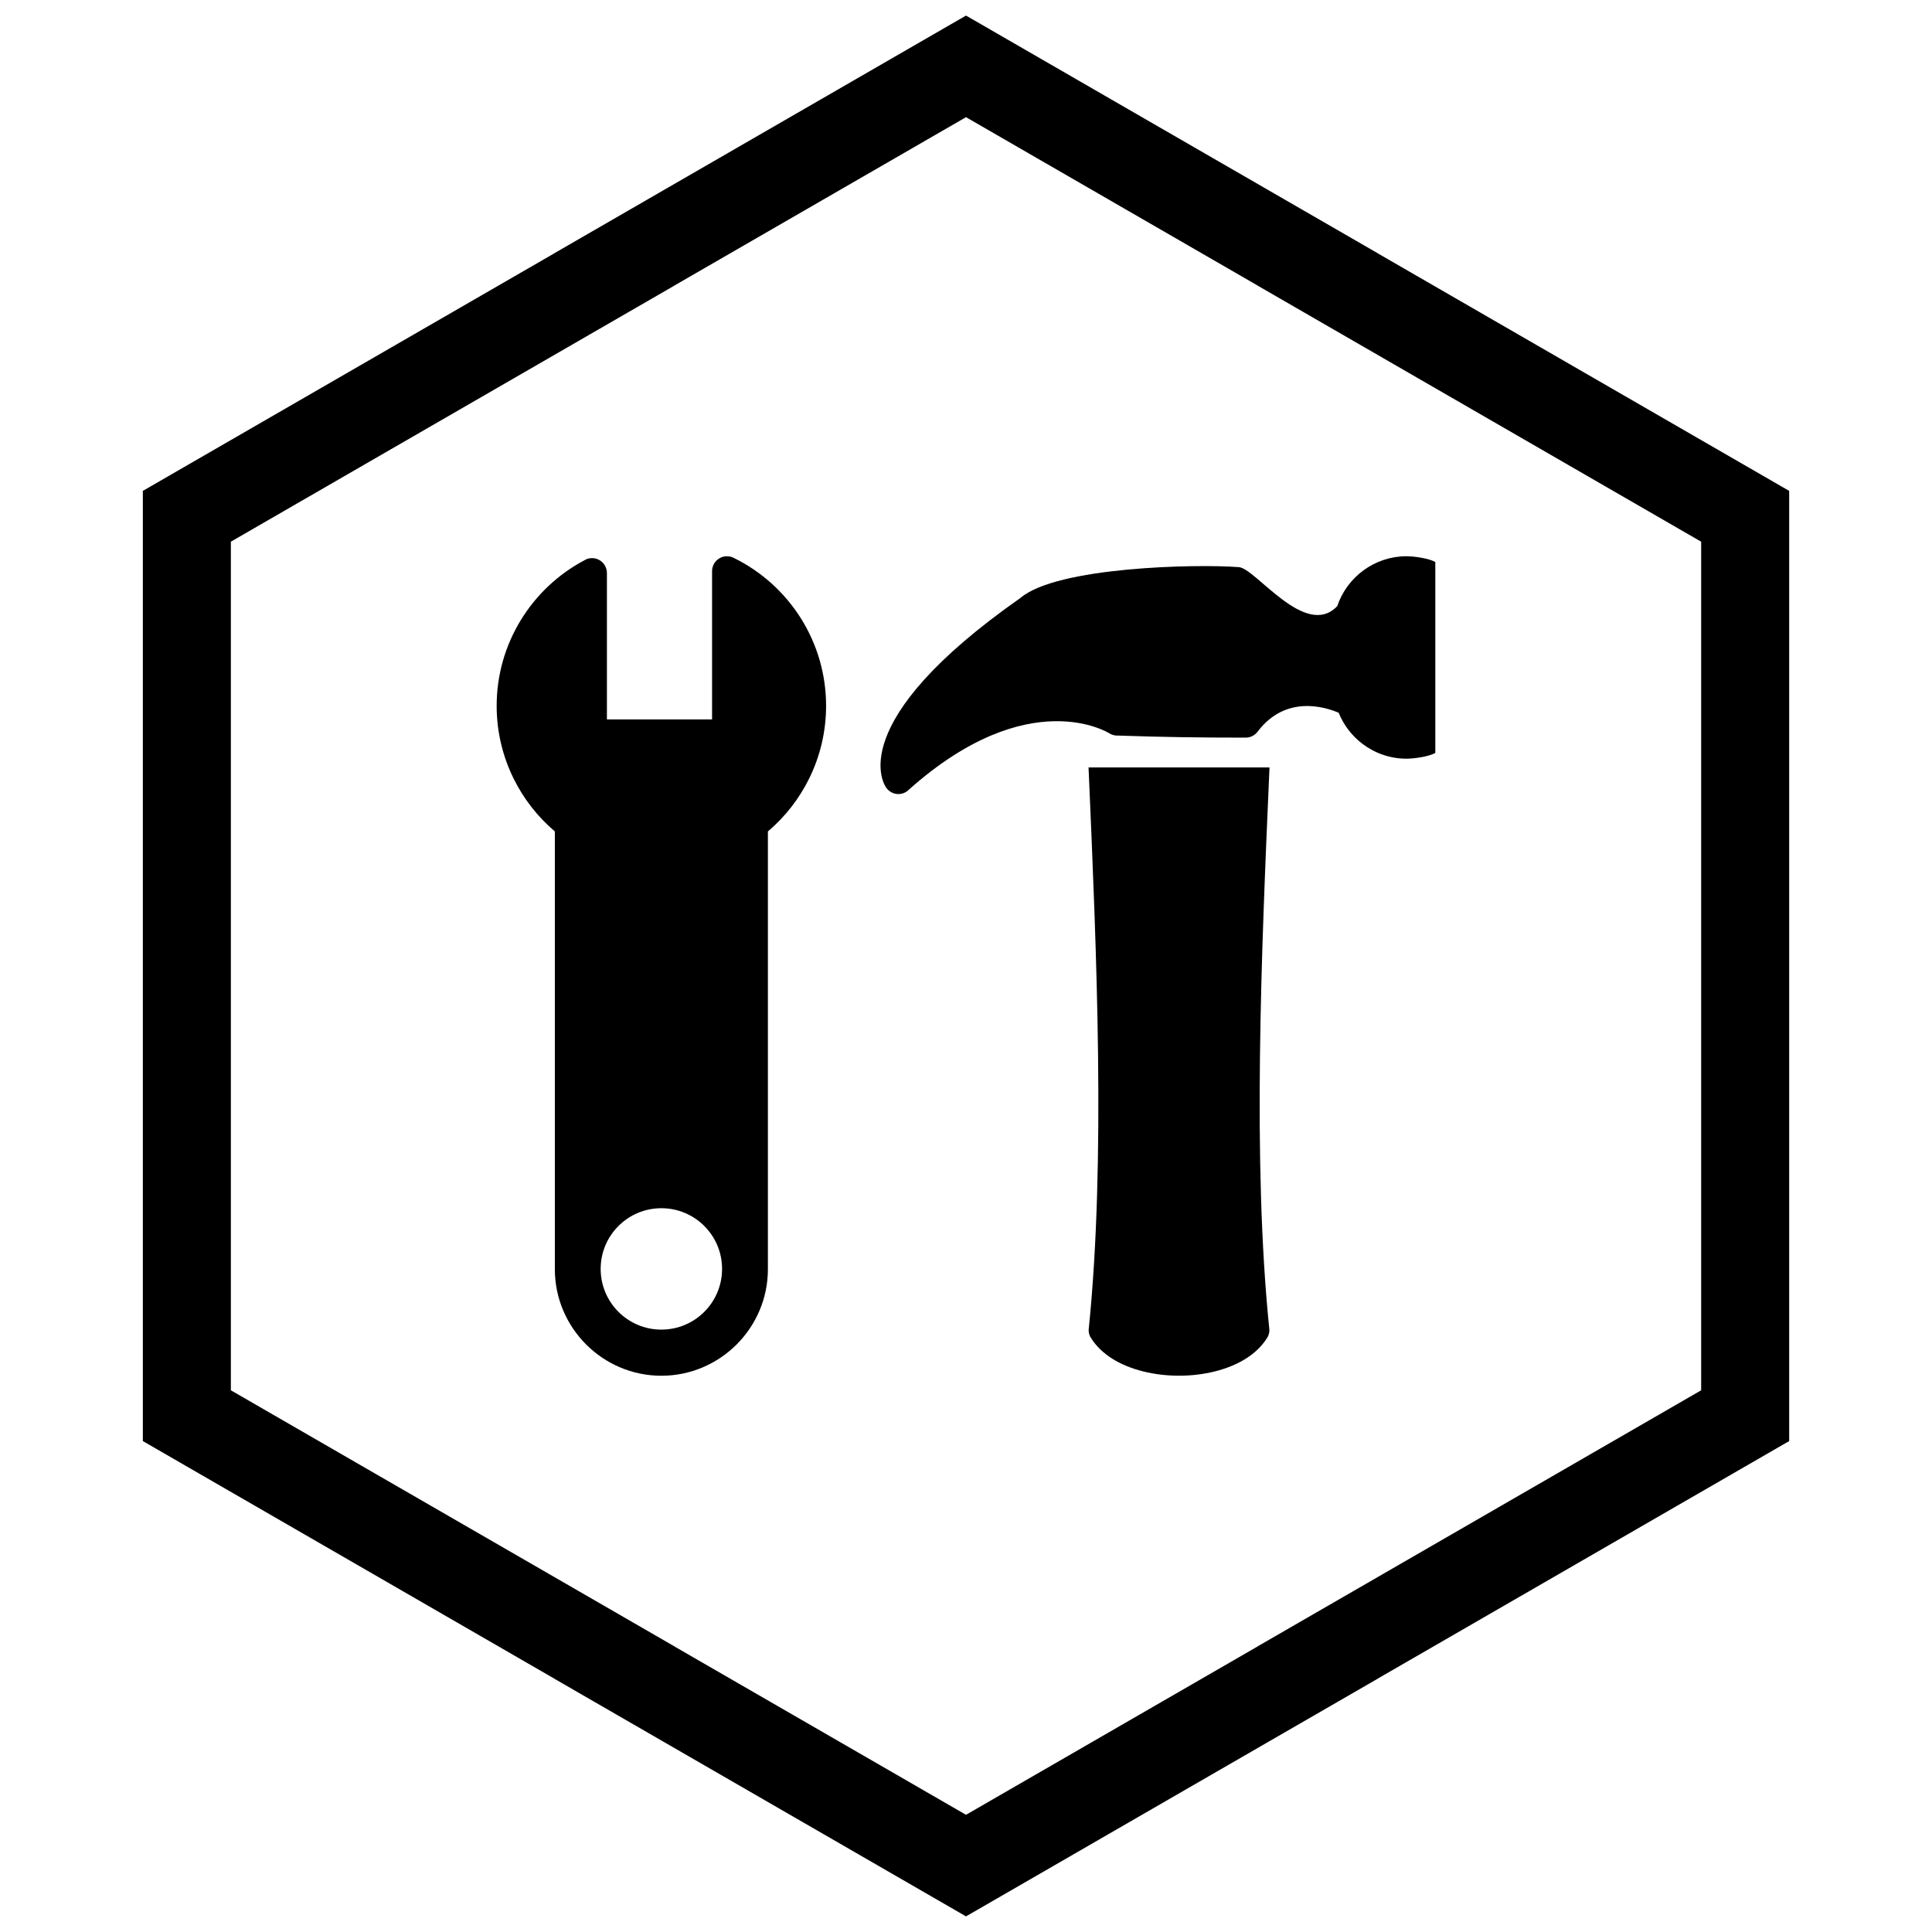 <?xml version="1.0" encoding="UTF-8"?>
<!-- Uploaded to: ICON Repo, www.iconrepo.com, Generator: ICON Repo Mixer Tools -->
<svg width="800px" height="800px" version="1.1" viewBox="144 144 512 512" xmlns="http://www.w3.org/2000/svg">
 <defs>
  <clipPath id="a">
   <path d="m181 148.09h438v503.81h-438z"/>
  </clipPath>
 </defs>
 <path d="m480.43 347.38-0.07 1.586c-2.066 47.535-4.481 103.01 0.004 147.12h0.012c0.105 1.035-0.199 2.016-0.781 2.781-1.371 2.082-3.254 3.82-5.492 5.223-4.773 2.992-11.254 4.488-17.652 4.488-6.398 0-12.879-1.496-17.652-4.488-2.34-1.465-4.289-3.301-5.676-5.508l3.332-2.098-3.344 2.098c-0.543-0.863-0.707-1.859-0.543-2.789 4.445-44.062 2.039-99.395-0.023-146.82l-0.07-1.594h47.953z"/>
 <path d="m516.7 291.41c2.086 0 5.977 0.555 7.672 1.523v50.605c-1.695 0.969-5.586 1.523-7.672 1.523-4.348 0-8.383-1.473-11.641-3.941-2.781-2.113-4.977-4.953-6.293-8.23-3.551-1.523-13.945-4.812-21.395 4.887-0.711 1.027-1.902 1.703-3.246 1.703-11.996 0-21.965-0.137-33.859-0.547-0.77 0.039-1.555-0.148-2.258-0.582-0.109-0.066-21.234-13.473-53.07 14.844-1.723 1.82-4.606 1.602-6.066-0.426-0.527-0.723-11.746-17.164 35.578-50.324 9.602-8.207 46.383-9.02 57.793-8.152 4.394 0.113 17.664 19.219 26.137 10.344 2.625-7.832 10.047-13.227 18.32-13.227z"/>
 <path d="m347.5 480.36v-116.02c4.551-3.863 8.301-8.652 10.965-14.078 2.856-5.816 4.457-12.332 4.457-19.199 0-8.473-2.422-16.391-6.613-23.094-4.297-6.875-10.453-12.469-17.758-16.07-0.562-0.309-1.207-0.484-1.895-0.484-2.18 0-3.949 1.77-3.949 3.949v39.297h-27.867v-38.734c0.012-0.641-0.133-1.289-0.449-1.895-1.012-1.934-3.398-2.68-5.328-1.668l0.008 0.016c-7.082 3.703-13.02 9.297-17.145 16.109-4.004 6.606-6.305 14.336-6.305 22.574 0 6.867 1.602 13.383 4.457 19.199 2.664 5.426 6.414 10.215 10.965 14.078v116.02c0 7.766 3.176 14.824 8.289 19.941 5.113 5.113 12.172 8.289 19.941 8.289 7.766 0 14.824-3.176 19.941-8.289 5.113-5.113 8.289-12.172 8.289-19.941zm-28.23-16.172c4.441 0 8.465 1.801 11.375 4.711 2.91 2.91 4.711 6.934 4.711 11.375 0 4.441-1.801 8.465-4.711 11.375-2.91 2.91-6.934 4.711-11.375 4.711-4.441 0-8.465-1.801-11.375-4.711-2.91-2.91-4.711-6.934-4.711-11.375 0-4.441 1.801-8.465 4.711-11.375 2.91-2.91 6.934-4.711 11.375-4.711z" fill-rule="evenodd"/>
 <g clip-path="url(#a)">
  <path d="m403.89 150.37 105.19 60.73-0.008 0.012 105.16 60.715 3.918 2.262v251.81l-3.918 2.262-105.16 60.715 0.008 0.012-105.19 60.73-3.887 2.242-3.887-2.242-105.19-60.73 0.008-0.012-105.16-60.715-3.918-2.262v-251.81l3.918-2.262 105.16-60.715-0.008-0.012 105.19-60.73 3.887-2.242zm-3.887 24.684-77.18 44.559 0.008 0.012-117.65 67.926v224.89l117.65 67.926-0.008 0.012 77.18 44.562 77.18-44.559-0.008-0.012 117.65-67.926v-224.89l-117.65-67.926 0.008-0.012z"/>
 </g>
</svg>